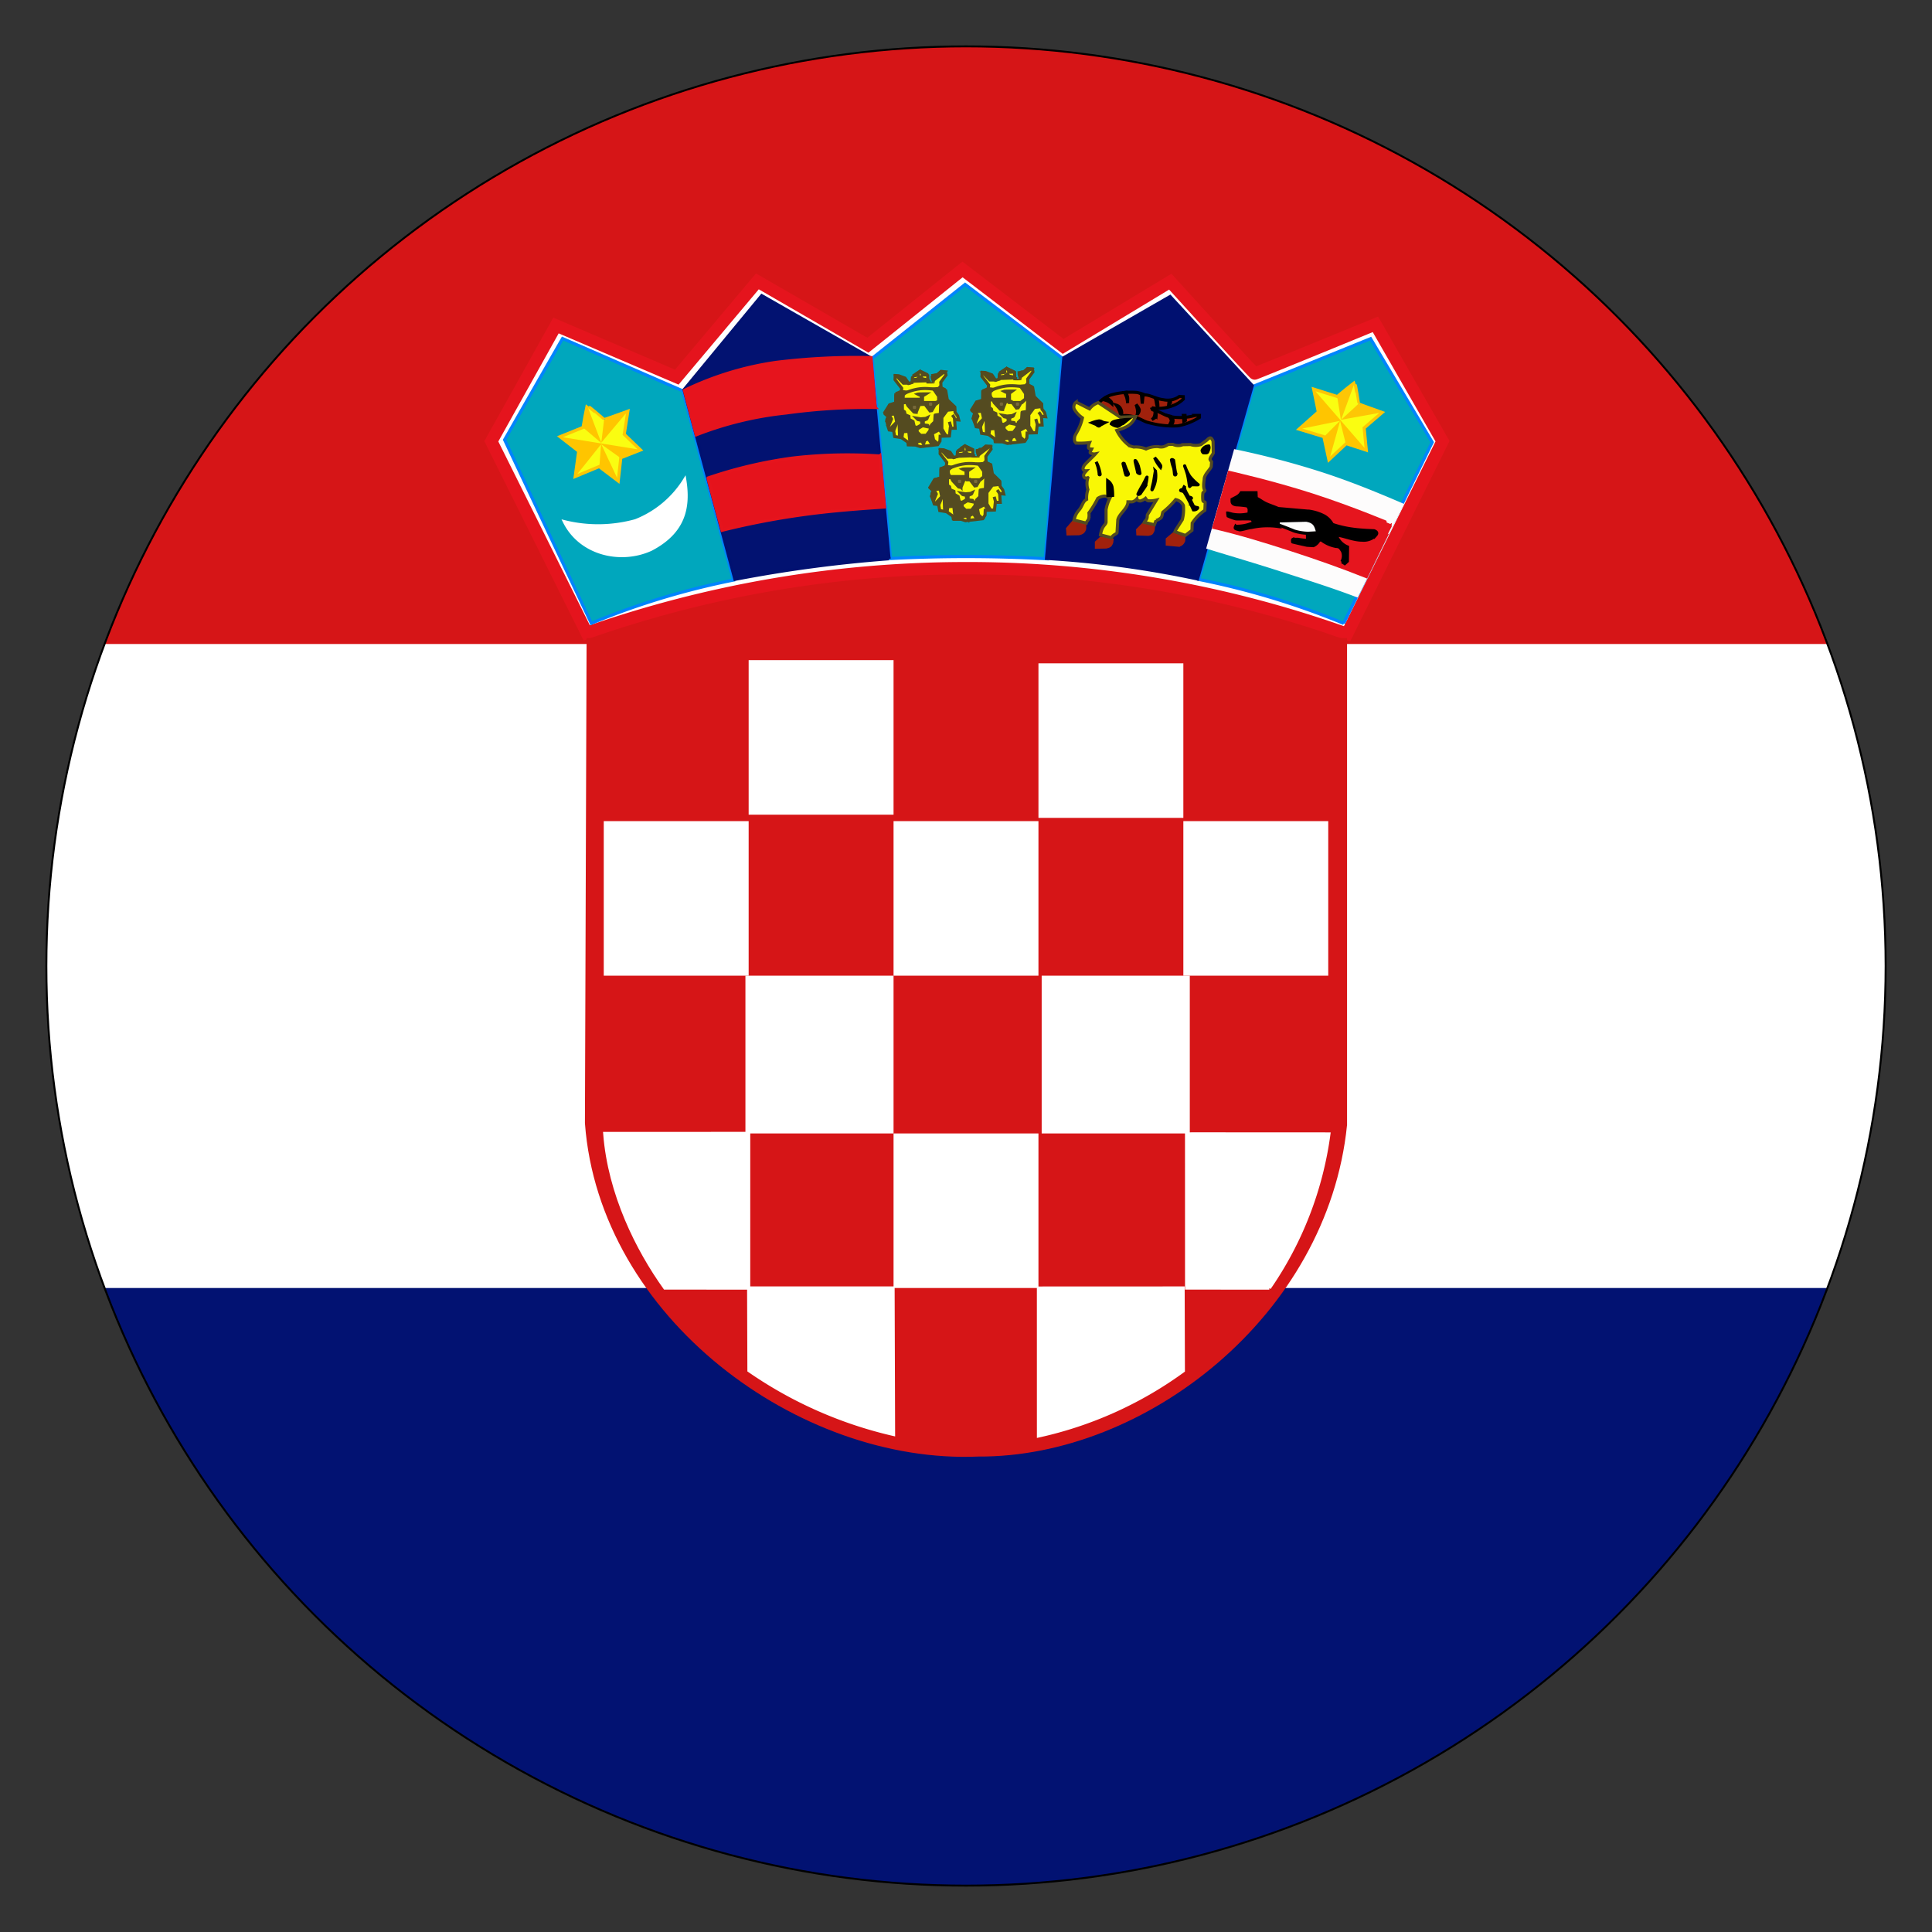<svg id="Layer_1" data-name="Layer 1" xmlns="http://www.w3.org/2000/svg" xmlns:xlink="http://www.w3.org/1999/xlink" viewBox="0 0 250 250"><rect x="0" y="0" width="250" height="250" fill="#333333" stroke="none"/><defs><style>.cls-1,.cls-12,.cls-8{fill:none;}.cls-1,.cls-19,.cls-20{stroke:#000;}.cls-1{stroke-miterlimit:10;stroke-width:0.25px;}.cls-2{clip-path:url(#clip-path);}.cls-10,.cls-3,.cls-33,.cls-34,.cls-35,.cls-36,.cls-6{fill:#fff;}.cls-4{fill:#021272;}.cls-32,.cls-5{fill:#d61517;}.cls-6{stroke:#e5141d;stroke-linecap:round;stroke-width:1.601px;}.cls-7,.cls-9{fill:#00a7bd;stroke:#0084fd;}.cls-10,.cls-11,.cls-12,.cls-13,.cls-14,.cls-17,.cls-18,.cls-19,.cls-20,.cls-21,.cls-22,.cls-23,.cls-24,.cls-25,.cls-26,.cls-27,.cls-30,.cls-31,.cls-7,.cls-9{stroke-width:0.4px;}.cls-11,.cls-17,.cls-24,.cls-25,.cls-27,.cls-9{stroke-opacity:0.996;}.cls-10,.cls-33,.cls-34,.cls-35,.cls-36{stroke:#fff;}.cls-11{fill:#faf703;}.cls-11,.cls-15,.cls-25,.cls-26,.cls-27,.cls-31{fill-opacity:0.996;}.cls-11,.cls-12,.cls-14,.cls-21{stroke:#544b20;}.cls-13,.cls-14{fill:#544b20;}.cls-13{stroke:#544b21;}.cls-15{fill:#796a3a;}.cls-16{fill:#7a6b3a;}.cls-17{fill:#001070;stroke:#001071;}.cls-18,.cls-19{fill:#a0210c;}.cls-18{stroke:#a0210c;stroke-opacity:0.997;}.cls-21{fill:#f9f704;}.cls-22{fill:#fdfcfc;stroke:#fdfcfc;}.cls-23{fill:#e6151e;stroke:#e6151e;}.cls-24,.cls-25{stroke:#010001;}.cls-25{fill:#fdfdfd;}.cls-26{fill:#011171;stroke:#011171;}.cls-27{fill:#fbfd10;stroke:#fdc605;}.cls-28{fill:#ffc500;}.cls-29{fill:#fdc605;}.cls-30,.cls-31{fill:#e6141d;stroke:#e6141d;}.cls-32{stroke:#d61517;stroke-width:1.534px;}.cls-33{stroke-width:0.41px;}.cls-34{stroke-width:0.407px;}.cls-35{stroke-width:0.407px;}.cls-36{stroke-width:0.41px;}</style><clipPath id="clip-path"><circle class="cls-1" cx="125" cy="125" r="119"/></clipPath></defs><title>Artboard 1</title><g class="cls-2"><rect id="rect675" class="cls-3" x="-125.208" y="82.5" width="500" height="84.5"/><rect id="rect714" class="cls-4" x="-124.792" y="166.667" width="500" height="83.333"/><rect id="rect713" class="cls-5" x="-124.792" width="500" height="83.333"/><path id="path3501" class="cls-6" d="M75.923,81.894a147.86,147.86,0,0,1,48.52-8.366,146.034,146.034,0,0,1,49.864,8.49l12.354-24.924L177.978,41.968s-15.493,6.364-15.62,6.364S151.434,36.449,151.434,36.449l-13.865,8.377-13.02-9.957-12.247,9.803-14.297-8.264-10.429,12.393L71.945,42.118,63.576,57.106Z"/><path id="path3503" class="cls-7" d="M155.124,74.981l7.074-25.009,15.15-6.148,7.981,13.402-11.459,23.44A100.568,100.568,0,0,0,155.124,74.981Z"/><path id="path3505" class="cls-8" d="M95.153,75.046,88.541,50.459,98.49,38.248l14.157,8.173,2.389,25.845A142.78,142.78,0,0,0,95.153,75.046Z"/><path id="path3507" class="cls-7" d="M115.233,72.272l-2.389-25.901,12.039-9.571,12.579,9.548-2.223,25.947A190.311,190.311,0,0,0,115.233,72.272Z"/><path id="path3509" class="cls-9" d="M76.518,80.651,65.295,56.911l7.5-13.105,15.548,6.767,6.569,24.491A97.869,97.869,0,0,0,76.518,80.651Z"/><path id="path3511" class="cls-10" d="M73.029,67.502a18.12,18.12,0,0,0,9.221-.128,13.146,13.146,0,0,0,6.355-5.315c.573,3.544-.026,6.755-4.35,9.021C80.374,72.868,75.139,71.744,73.029,67.502Z"/><path id="path3515" class="cls-11" d="M127.851,50.479l-.677.166.026,1.227-.833.179-.583,1.082.36.334c.019.036-.284.8-.271.8s.221.288.221.288l.221.664.56.077.143.779.886.14.82.575.052.358.938.026.638.204,2.227-.256.3-.46.026-.626,1.198-.038L134.212,55h.635l-.079-1.124.53.047-.137-.539-.329-.439-.065-.69-.938-.92-.208-1.201s-.599-.268-.599-.281-.039-.805-.039-.805l.677-.933-.065-.37-.625-.013-.469.383s-.625.064-.625.077v.281s.156.524.156.537-.716,0-.716,0l-.026-.83-1.016-.498s-.951.639-.951.652-.052.741-.052.741l-.456.128-.469-.69-.821-.307-.443-.026-.013.537.86,1.112Z"/><path id="path3517" class="cls-12" d="M134.216,54.886l-.184-.669"/><path id="path3519" class="cls-12" d="M134.732,53.784l-.313-.452"/><path id="path3521" class="cls-13" d="M126.076,53.269l.996-.055.188.885.338.295.056,1.623.32.129.094-.645.771-.055.15,1.309-.188.166.075.203.921-.018a3.682,3.682,0,0,1,.226-.351c.019,0,.526-.055.526-.037,0,.019.207.387.207.387l.15-.498s.489-.203.489-.184c0,.018.395.627.395.627l.677-.092-.413-.387-.169-.848.94-.498.376.627a2.079,2.079,0,0,0,.338,0c-.019-.019-.414-.719-.414-.719V53.655l.696-.934.971-.108v-.308l-1.051-.954-.278-1.324-.595-.292-.159.175-.655.058.655.954v.611l.273.143-.055,1.57s-.673.089-.673.107c0,.018-.054.874-.054.874l-.418.411s-.237.821-.255.821c-.018,0-.4.5-.4.5l-.746.018s-.436-.41-.436-.428c0-.018-.073-.607-.073-.607s-.291-.089-.309-.089c-.018,0-.164-.66-.164-.66l-.509-.285-.036-.393-.491-.214a3.332,3.332,0,0,0-.073-.375,1.992,1.992,0,0,0-.255-.161c-.018,0-.018-.981-.018-.981l.437-.071-.244-.313-.083-.276v-.38l.376-.369s-.677-.092-.677-.074a4.997,4.997,0,0,1-.658.277c.019,0-.019,1.199-.019,1.199l-.771.24-.62.977Z"/><path id="path3523" class="cls-14" d="M129.961,54.886l.497-.289-.019-.56-.479-.108-.184-.181.534.09.663-.054.221-.108c-.092.235-.166.217-.184.217-.018,0-.368.181-.368.181l.018.542s1.142.144,1.124.144c-.019,0,0,.217-.037.217s-1.179-.253-1.179-.253l-.718.434Z"/><path id="path3525" class="cls-14" d="M132.835,51.525l-.663.506-.424.741-.221.036-.645-.849-.737.018s-.405.994-.405,1.012a1.649,1.649,0,0,1-.295-.036l-.773-.831s-.24-.416-.203-.455h1.934l-.018-.846a2.544,2.544,0,0,1-.442-.181c.111-.036,1.05-.036,1.05-.036l-.368.271v1.209h1.639Z"/><path id="rect3527" class="cls-15" d="M129.508,52.083h.151a.133.133,0,0,1,.133.133v.151a.133.133,0,0,1-.133.133h-.151a.133.133,0,0,1-.133-.133v-.151A.133.133,0,0,1,129.508,52.083Z"/><path id="rect3529" class="cls-16" d="M131.591,52.083h.151a.133.133,0,0,1,.133.133v.151a.133.133,0,0,1-.133.133h-.151a.133.133,0,0,1-.133-.133v-.151A.133.133,0,0,1,131.591,52.083Z"/><path id="path3531" class="cls-12" d="M128.267,50.513a6.515,6.515,0,0,1,2.063-.578,7.132,7.132,0,0,1,2.173.163"/><path id="path3533" class="cls-14" d="M128.654,49.167h-.571l-.81-.849.461.054.534.235Z"/><path id="path3535" class="cls-14" d="M132.098,48.725l1.289-.976-.424-.054-.479.434-.571.09Z"/><path id="path3537" class="cls-14" d="M131.338,48.904l-2.021.074.018-.217.737-.072.092-.289a.909.909,0,0,1,.221,0c0,.018.166.271.166.271l.718.126Z"/><path id="path3539" class="cls-14" d="M131.232,48.146l-.7.018L130.477,47.785Z"/><path id="path3541" class="cls-14" d="M130.053,47.803l-.055.379-.681.108Z"/><path id="path3543" class="cls-14" d="M126.186,54.724l.35-.867-.313-.596-.313.885Z"/><path id="path3545" class="cls-14" d="M126.886,55.193l.424-1.03-.81.831Z"/><path id="path3549" class="cls-11" d="M116.601,50.895l-.677.166.026,1.227-.833.179-.583,1.082.36.334c.019.036-.284.8-.271.8s.221.288.221.288l.221.664.56.077.143.779.886.14.82.575.052.358.938.026.638.204,2.227-.256.3-.46.026-.626,1.198-.038.11-.998h.635l-.079-1.124.53.047-.137-.539-.329-.439-.065-.69-.938-.92-.208-1.201s-.599-.268-.599-.281-.039-.805-.039-.805l.677-.933-.065-.37-.625-.013-.469.383s-.625.064-.625.077v.281s.156.524.156.537-.716,0-.716,0l-.026-.83-1.016-.498s-.951.639-.951.652-.052.741-.052.741l-.456.128-.469-.69-.821-.307-.443-.026-.013.537.86,1.112Z"/><path id="path3551" class="cls-12" d="M123.035,55.247l-.184-.669"/><path id="path3553" class="cls-12" d="M123.551,54.145l-.313-.452"/><path id="path3555" class="cls-13" d="M114.826,53.631l.996-.055.188.885.338.295.057,1.623.32.129.094-.645.771-.055.15,1.309-.188.166.075.203.921-.018a3.682,3.682,0,0,1,.226-.351c.019,0,.526-.055.526-.037,0,.019.207.387.207.387l.15-.498s.489-.203.489-.184c0,.018.395.627.395.627l.677-.092-.413-.387-.169-.848.94-.498.376.627a2.079,2.079,0,0,0,.338,0c-.019-.019-.414-.719-.414-.719v-1.477l.696-.934.971-.108v-.308l-1.051-.954-.278-1.324-.595-.292-.159.175-.655.058.655.954v.611l.273.143-.055,1.57s-.673.089-.673.107c0,.018-.054.874-.054.874l-.418.411s-.237.821-.255.821c-.018,0-.4.5-.4.5l-.746.018s-.436-.41-.436-.428c0-.018-.073-.607-.073-.607s-.291-.089-.309-.089c-.018,0-.164-.66-.164-.66l-.509-.285-.036-.393-.491-.214a3.332,3.332,0,0,0-.073-.375,1.992,1.992,0,0,0-.255-.161c-.018,0-.018-.981-.018-.981l.437-.071L116.958,51.759l-.083-.276V51.104l.376-.369s-.677-.092-.677-.074a4.997,4.997,0,0,1-.658.277c.019,0-.019,1.199-.019,1.199l-.771.24-.62.977Z"/><path id="path3557" class="cls-14" d="M118.781,55.247l.497-.289-.019-.56-.479-.108-.184-.181.534.09.663-.054.221-.108c-.092.235-.166.217-.184.217-.018,0-.368.181-.368.181l.018.542s1.142.144,1.124.144c-.018,0,0,.217-.037.217s-1.179-.253-1.179-.253l-.718.434Z"/><path id="path3559" class="cls-14" d="M121.654,51.887l-.663.506-.424.741-.221.036-.645-.849-.737.018s-.405.994-.405,1.012a1.649,1.649,0,0,1-.295-.036l-.773-.831a1.609,1.609,0,0,1-.203-.816h1.934l-.018-.485a2.544,2.544,0,0,1-.442-.181c.111-.036,1.05-.036,1.05-.036l-.437.271v.847h1.708Z"/><path id="rect3561" class="cls-15" d="M118.258,52.5h.151a.133.133,0,0,1,.133.133v.151a.133.133,0,0,1-.133.133h-.151a.133.133,0,0,1-.133-.133v-.151A.133.133,0,0,1,118.258,52.5Z"/><path id="rect3563" class="cls-16" d="M120.341,52.083h.151a.133.133,0,0,1,.133.133v.151a.133.133,0,0,1-.133.133h-.151a.133.133,0,0,1-.133-.133v-.151A.133.133,0,0,1,120.341,52.083Z"/><path id="path3565" class="cls-12" d="M117.086,50.875a6.515,6.515,0,0,1,2.063-.578,7.132,7.132,0,0,1,2.173.163"/><path id="path3567" class="cls-14" d="M117.473,49.583h-.571l-.81-.849.461.054.534.235Z"/><path id="path3569" class="cls-14" d="M120.917,49.086l1.289-.976-.424-.054-.479.434-.571.09Z"/><path id="path3571" class="cls-14" d="M120.157,49.265l-2.021.074.018-.217.737-.072.092-.289a.909.909,0,0,1,.221,0c0,.018.166.271.166.271l.718.126Z"/><path id="path3573" class="cls-14" d="M120.052,48.508l-.7.018-.055-.379Z"/><path id="path3575" class="cls-14" d="M118.873,48.164l-.055.379-.681.108Z"/><path id="path3577" class="cls-14" d="M115.005,55.085l.35-.867-.313-.596-.313.885Z"/><path id="path3579" class="cls-14" d="M115.705,55.555l.424-1.03-.81.831Z"/><path id="path3581" class="cls-17" d="M135.418,72.26,137.656,46.283l13.756-7.915L162.045,49.893l-7.087,25.027A130.062,130.062,0,0,0,135.418,72.26Z"/><path id="path3585" class="cls-11" d="M122.434,60.479l-.677.166.026,1.227-.833.179-.583,1.082.36.334c.019.036-.284.8-.271.8s.221.288.221.288l.221.664.56.077.143.779.886.14.82.575.052.358.938.026.638.204,2.227-.256.3-.46.026-.626,1.198-.038L128.795,65h.635l-.079-1.124.53.047-.137-.539-.329-.439-.065-.69-.938-.92-.208-1.201s-.599-.268-.599-.281-.039-.805-.039-.805l.677-.933-.065-.37-.625-.013-.469.383s-.625.064-.625.077v.281s.156.524.156.537-.716,0-.716,0l-.026-.83-1.016-.498s-.951.639-.951.652-.052.741-.052.741l-.456.128-.469-.69-.821-.307-.443-.026-.013.537.86,1.112Z"/><path id="path3587" class="cls-12" d="M128.833,64.952l-.184-.669"/><path id="path3589" class="cls-12" d="M129.348,63.85l-.313-.452"/><path id="path3591" class="cls-13" d="M120.659,63.336l.996-.055.188.885.338.295.057,1.623.32.129.094-.645.771-.055.15,1.309-.188.166.075.203.921-.018a3.682,3.682,0,0,1,.226-.351c.019,0,.526-.055.526-.037,0,.019.207.387.207.387l.15-.498s.489-.203.489-.184c0,.018.395.627.395.627l.677-.092-.413-.387-.169-.848.94-.498.376.627a2.079,2.079,0,0,0,.338,0c-.019-.019-.414-.719-.414-.719V63.721l.696-.934.971-.108V62.37l-1.051-.954-.278-1.324-.595-.292-.159.175-.655.058.655.954v.611l.273.143L127.51,63.312s-.673.089-.673.107c0,.018-.054.874-.054.874l-.418.411s-.237.821-.255.821c-.018,0-.4.5-.4.5l-.746.018s-.436-.41-.436-.428c0-.018-.073-.607-.073-.607s-.291-.089-.309-.089c-.018,0-.164-.66-.164-.66l-.509-.285-.036-.393-.491-.214a3.332,3.332,0,0,0-.073-.375,1.992,1.992,0,0,0-.255-.161c-.018,0-.018-.981-.018-.981l.437-.071-.244-.313-.083-.276V60.809l.376-.369s-.677-.092-.677-.074a4.998,4.998,0,0,1-.658.277c.019,0-.019,1.199-.019,1.199l-.771.24-.62.977Z"/><path id="path3593" class="cls-14" d="M124.578,64.952l.497-.289-.019-.56-.479-.108-.184-.181.534.09.663-.054.221-.108c-.092.235-.166.217-.184.217-.018,0-.368.181-.368.181l.018.542s1.142.144,1.124.144c-.019,0,0,.217-.037.217s-1.179-.253-1.179-.253l-.718.434Z"/><path id="path3595" class="cls-14" d="M127.451,61.592l-.663.506-.424.741-.221.036-.645-.849-.737.018s-.405.994-.405,1.012a1.65,1.65,0,0,1-.295-.036l-.773-.831s-.24-.416-.203-.521h1.934l-.018-.78a2.544,2.544,0,0,1-.442-.181c.111-.036,1.05-.036,1.05-.036l-.401.271v1.142h1.672Z"/><path id="rect3597" class="cls-15" d="M124.091,62.083h.151a.133.133,0,0,1,.133.133v.151a.133.133,0,0,1-.133.133h-.151a.133.133,0,0,1-.133-.133v-.151A.133.133,0,0,1,124.091,62.083Z"/><path id="rect3599" class="cls-16" d="M126.174,62.083h.151a.133.133,0,0,1,.133.133v.151a.133.133,0,0,1-.133.133h-.151a.133.133,0,0,1-.133-.133v-.151A.133.133,0,0,1,126.174,62.083Z"/><path id="path3601" class="cls-12" d="M122.884,60.58a6.515,6.515,0,0,1,2.063-.578,7.132,7.132,0,0,1,2.173.163"/><path id="path3603" class="cls-14" d="M123.27,59.167h-.571l-.81-.849.461.054.534.235Z"/><path id="path3605" class="cls-14" d="M126.715,58.791l1.289-.976-.424-.054-.479.434-.571.09Z"/><path id="path3607" class="cls-14" d="M125.954,58.97l-2.021.074.018-.217.737-.072.092-.289a.908.908,0,0,1,.221,0c0,.018.166.271.166.271l.718.126Z"/><path id="path3609" class="cls-14" d="M125.849,58.213l-.7.018-.055-.379Z"/><path id="path3611" class="cls-14" d="M124.67,57.869l-.055.379-.681.108Z"/><path id="path3613" class="cls-14" d="M120.802,64.79l.35-.867-.313-.596-.313.885Z"/><path id="path3615" class="cls-14" d="M121.502,65.26l.424-1.03-.81.831Z"/><path id="path3617" class="cls-18" d="M138.828,67.608l-.689.806.053.676,1.432-.026c.46-.108.574-.269.663-.455.141-.23.044-.356.08-.663Z"/><path id="path3619" class="cls-18" d="M142.458,69.637l-.584.546v.624l1.273-.026c.46-.108.521-.191.61-.377.141-.23.097-.226.133-.533Z"/><path id="path3621" class="cls-18" d="M147.87,67.894l-.663.676.026.52,1.352.052c.46-.108.389-.087.53-.325.141-.23.097-.278.133-.585Z"/><path id="path3623" class="cls-18" d="M151.811,69.117l-.769.65v.65l1.432.13a.76.76,0,0,0,.61-.403c.141-.23.071-.252.106-.559Z"/><path id="path3625" class="cls-19" d="M142.135,52.215,144.84,54.01c.508-.422,1.566-.166,1.98-.049.744.194,1.268.635,1.918.752a11.481,11.481,0,0,0,3.69.388,7.971,7.971,0,0,0,2.78-1.09v-.26h-.53a6.977,6.977,0,0,1-2.991.205c-.924-.121-1.173-.535-2.551-.934l-.106-.26a4.939,4.939,0,0,0,2.714-.269,3.736,3.736,0,0,0,1.38-.854l-.011-.307-.504-.026a2.618,2.618,0,0,1-2.057.419c-.905-.092-1.72-.607-2.327-.618-.644.005-.614-.303-1.236-.333a9.619,9.619,0,0,0-2.997.271A3.432,3.432,0,0,0,142.135,52.215Z"/><path id="path3627" class="cls-20" d="M142.721,51.704a2.934,2.934,0,0,1,.761.254,2.745,2.745,0,0,1,.385.285.487.487,0,0,0-.173-.369,3.458,3.458,0,0,0-.581-.462Z"/><path id="path3629" class="cls-20" d="M144.98,53.644a1.533,1.533,0,0,0-.204-.639,2.17,2.17,0,0,0-.33-.577.913.913,0,0,1,.502.362,1.222,1.222,0,0,1,.204.731Z"/><path id="path3631" class="cls-20" d="M145.498,50.796a3.699,3.699,0,0,1,.29.618,5.122,5.122,0,0,1,.133.752c-.034-.234.026-.498-.008-.731-.034-.233-.162-.436-.196-.67Z"/><path id="path3633" class="cls-20" d="M147.695,50.935l.11,1.293.126-1.216Z"/><path id="path3635" class="cls-20" d="M147.162,53.613a1.707,1.707,0,0,0,.016-.631,3.834,3.834,0,0,0-.173-.631,1.753,1.753,0,0,1,.408.647A.763.763,0,0,1,147.162,53.613Z"/><path id="path3637" class="cls-20" d="M149.437,53.044a1.842,1.842,0,0,1-.033.754.848.848,0,0,1-.359.508c.251-.185.471-.246.549-.446A1.429,1.429,0,0,0,149.437,53.044Z"/><path id="path3639" class="cls-20" d="M149.829,52.628c-.157.026-.188-.626-.282-.939.068-.036.136-.026.204.123A3.394,3.394,0,0,1,149.829,52.628Z"/><path id="path3641" class="cls-20" d="M151.223,52.366l.063-.539.172-.015v.462A.623.623,0,0,1,151.223,52.366Z"/><path id="path3643" class="cls-20" d="M151.258,53.814a1.674,1.674,0,0,1,.298.539c.021.18-.037.267-.173.539l.251.015a.798.798,0,0,0,.157-.546.721.721,0,0,0-.283-.485Z"/><path id="path3645" class="cls-20" d="M153.125,53.75l.063.754.204-.108-.047-.646Z"/><path id="path3647" class="cls-21" d="M142.119,52.102a2.374,2.374,0,0,0-1.133.808l-1.725-.874a.765.765,0,0,0-.253.903,3.447,3.447,0,0,0,1.06,1.133,6.529,6.529,0,0,1-.407,1.233c-.188.462-.59,1.046-.602,1.233-.023.215-.093.674.228.797a9.75,9.75,0,0,0,1.698-.062,1.64,1.64,0,0,0-.144.645c.046.138.138.184.418.193-.081.171-.255.388-.171.49a.936.936,0,0,0,.673.123c-.329.381-1.151,1.115-1.417,1.443-.282.381-.306.793.24.753-.203.225-.399.443-.368.638.047.233.164.389.555.254a2.58,2.58,0,0,0,.002,1.538,3.55,3.55,0,0,0-.163,1.27c-.402.228-.452.524-.713.982-.236.496-.674.631-.918,1.694l1.578.393c.058-.219.264-.361.322-.579a2.082,2.082,0,0,0,.025-.733,13.901,13.901,0,0,0,1.15-1.889,1.88,1.88,0,0,1,.854-.299c.259,0,.423.153.697.299a5.35,5.35,0,0,0-.481,1.469v1.627c-.069.404-.528.41-.722,1.627l1.417.367c.241-.409.622-.466.722-.63l.102-1.69c.18-.798,1.299-1.457,1.315-2.324.401-.005.553.035.712-.047a1.232,1.232,0,0,0,.454-.346c.064.261.27.284.443.284a1.826,1.826,0,0,0,.662-.345c.1.141.154.275.363.325a3.534,3.534,0,0,0,1.043-.097l-1.165,1.906c-.043.184.015.298-.076.513-.085.192-.255.285-.332.463l1.32.315.211-.556a1.581,1.581,0,0,0,.652-.361c.147-.179.146-.52.23-.714a11.694,11.694,0,0,0,1.658-1.627,1.434,1.434,0,0,1,.999.754,5.283,5.283,0,0,1-.143,1.843l-.856,1.338-.097.219,1.347.48.856-.656.033-.936a5.883,5.883,0,0,1,1.631-1.653c0-.026.063-1.005.039-1.043-.145-.11-.243-.044-.294-.246a4.075,4.075,0,0,1,.011-.975c.085-.105.263-.226.254-.315-.233-.256-.162-.918-.09-1.435-.018-.588.786-1.284.909-1.627l.05-.618c-.082-.152-.203-.242-.207-.371a1.145,1.145,0,0,1,.254-.479l.17-.291-.027-1.522c-.048-.164-.189-.421-.323-.447-.134-.026-.33.124-.479.289l-.774.572a2.202,2.202,0,0,1-1.348-.004l-.996.02A1.598,1.598,0,0,1,151.77,57.5l-.589.009a2.665,2.665,0,0,1-.637.3,1.515,1.515,0,0,1-.668-.015,3.305,3.305,0,0,0-1.579.307,3.319,3.319,0,0,0-1.595-.253l-.538-.158a5.467,5.467,0,0,1-1.654-1.994c1.414-.405,2.008-.826,2.437-1.791l-2.0.075Z"/><path id="path3649" class="cls-20" d="M141.32,54.704l.566.24a.537.537,0,0,0,.292.183c.088.005.164-.085.24-.15l.521-.273c-.309-.045-.403-.236-.731-.236A4.561,4.561,0,0,0,141.32,54.704Z"/><path id="path3651" class="cls-20" d="M143.807,54.844a1.837,1.837,0,0,0,.793.326c.301-.026.296-.236.728-.377l.633-.512a7.553,7.553,0,0,0-1.66.218C143.92,54.599,143.831,54.751,143.807,54.844Z"/><path id="path3653" class="cls-20" d="M142.36,61.383a.065.065,0,0,1-.118.026,5.155,5.155,0,0,0-.399-1.646A5.08,5.08,0,0,1,142.36,61.383Z"/><path id="path3655" class="cls-20" d="M143.975,64.106c-.257.026-.359-.012-.616.014-.028-.668-.031-1.431-.027-1.907a1.374,1.374,0,0,1,.555.784A6.236,6.236,0,0,1,143.975,64.106Z"/><path id="path3657" class="cls-20" d="M145.685,61.455c.116.032.278.032.316-.045.049-.142-.097-.297-.152-.471-.191-.374-.297-.78-.377-.956-.084-.053-.175-.048-.155.039C145.427,60.355,145.615,61.327,145.685,61.455Z"/><path id="path3659" class="cls-20" d="M147.509,61.253c.013.081-.261-.037-.308-.128-.004-.178-.373-1.481-.312-1.531.078-.038.318.435.395.653A9.931,9.931,0,0,1,147.509,61.253Z"/><path id="path3661" class="cls-20" d="M147.251,63.938c-.006.091.208.016.293-.052.246-.384.55-.787.639-.941a4.939,4.939,0,0,0,.24-1.202c-.029-.03-.263.519-.565,1.061A11.003,11.003,0,0,0,147.251,63.938Z"/><path id="path3663" class="cls-20" d="M149.08,63.376c-.089.043.179-.904.201-1.072.049-.265.118-.741.225-1.358A3.702,3.702,0,0,1,149.08,63.376Z"/><path id="path3665" class="cls-20" d="M150.177,60.476a5.133,5.133,0,0,1-.772-1.254,6.715,6.715,0,0,1,.75.966A.314.314,0,0,1,150.177,60.476Z"/><path id="path3667" class="cls-20" d="M152.016,61.441c-.059-.044-.035-.459-.152-.915A5.447,5.447,0,0,1,151.59,59.507c.037-.066.165-.035.266.052.049.248.162,1.198.295,1.817A.087.087,0,0,1,152.016,61.441Z"/><path id="path3669" class="cls-20" d="M153.301,60.287c-.063-.067.171.446.341,1.055.17.61.257,1.686.298,1.61.117-.078.097-.174.279-.213.182-.039.859.024.82-.022a6.942,6.942,0,0,1-1.094-1.087A6.651,6.651,0,0,1,153.301,60.287Z"/><path id="path3671" class="cls-20" d="M154.885,65.844a.665.665,0,0,1-.453.131,19.345,19.345,0,0,0-1.178-2.261c-.143-.211-.5-.178-.479-.261.013-.096.2-.057.321-.196.121-.139.137-.315.212-.378-.163.383.266.971.506,1.437.16.044.287.043.362.137.018.045-.173.077-.148.236l.405.816a1.224,1.224,0,0,0,.533.183C155.016,65.733,154.924,65.798,154.885,65.844Z"/><path id="path3673" class="cls-8" d="M155.112,74.974l7.131-25.137,15.137-6.098,8.028,13.574L173.918,80.648A113.391,113.391,0,0,0,155.112,74.974Z"/><path id="path3675" class="cls-20" d="M155.715,58.586c.251.014.477.036.551-.092.153-.315.242-.576.139-.781a.956.956,0,0,0-.85.559A.38.38,0,0,0,155.715,58.586Z"/><path id="path3677" class="cls-22" d="M159.84,58.349a108.862,108.862,0,0,1,11.072,2.914c3.594,1.16,7.016,2.546,10.495,4.045l-5.824,11.768c-3.251-1.237-6.461-2.235-9.671-3.272-3.21-1.037-6.338-1.955-9.589-2.952Z"/><path id="path3679" class="cls-23" d="M159.067,61.129s5.423,1.21,10.678,2.9c5.255,1.69,10.383,3.86,10.362,3.86-.041,0-3.303,6.721-3.303,6.721-3.167-1.26-6.497-2.44-9.786-3.501-3.289-1.06-6.579-2.08-9.949-2.86Z"/><path id="path3681" class="cls-24" d="M159.429,64.62c.533-.298.895-.378,1.182-.87l1.92 0.0.025.7c.472.226.747.475,1.219.701.472.226,1.141.427,1.613.652l4.137.362a6.053,6.053,0,0,1,1.834.604,2.794,2.794,0,0,1,1.047,1.087,13.706,13.706,0,0,0,2.573.604c.874.129,1.97.185,2.819.217.419.145.419.362.222.58a2.159,2.159,0,0,1-1.745.64c-1.277.006-2.724-.713-3.352-.616a2.545,2.545,0,0,0,1.453,1.498l-.024,1.836-.345.314-.369-.242a1.594,1.594,0,0,0,.074-1.377c-.283-.411-.32-.58-.849-.604a4.359,4.359,0,0,1-1.884-.846l-.296.048a1.479,1.479,0,0,1-.739.7l-.813-.048s-1.871-.411-1.871-.435c0-.024-.025-.29.025-.314a6.562,6.562,0,0,1,.689-.024,5.89,5.89,0,0,0,1.231.121l-.025-.701,1.256-.072c-.254-.87-.337-1.425-1.502-1.618l-3.644.097.049.507a9.683,9.683,0,0,0-3.403.137c-.492.048-1.201.298-1.521.298l-.369-.096c-.246-.072-.246-.145-.148-.362a5.212,5.212,0,0,0,2.29-.459.71.71,0,0,0-.246-.483c-.985-.048-1.773.024-2.044-.024a6.201,6.201,0,0,1-.985-.362,2.363,2.363,0,0,1-.049-.386c.024,0,.64.169.665.169a5.194,5.194,0,0,0,2.093-.072l.025-.532a.786.786,0,0,0-.246-.483,12.398,12.398,0,0,0-1.453-.145C159.347,65.216,159.437,64.918,159.429,64.62Z"/><path id="path3683" class="cls-25" d="M167.471,68.716a6.769,6.769,0,0,0,1.798.29l1.256-.072c-.254-.87-.337-1.425-1.502-1.618l-3.644.097.049.507C166.535,68.329,167.077,68.555,167.471,68.716Z"/><path id="path3685" class="cls-26" d="M95.1,74.969,88.514,50.425,98.563,38.251l14.091,8.044,2.389,26.009A172.984,172.984,0,0,0,95.1,74.969Z"/><path id="path3687" class="cls-27" d="M72.471,56.509l2.411,1.875-.452,3.279,3.105-1.291,2.463,1.872.337-3.016,2.548-1.001-2.107-2.022.469-2.998s-3.064,1.109-3.065,1.084-2.201-1.862-2.226-1.835c-.024.027-.504,2.847-.504,2.847Z"/><path id="path3689" class="cls-28" d="M72.525,56.531l10.332,1.672L80.285,59.256,77.803,57.488s2.217,4.677,2.19,4.653-2.35-1.725-2.432-1.797l.217-2.855s-3.295,4.145-3.297,4.119c-.002-.026.479-3.255.479-3.255Z"/><path id="path3691" class="cls-28" d="M75.425,55.304l2.395,2.03-1.868-4.929Z"/><path id="path3693" class="cls-28" d="M78.157,54.317c.028.024-.367,2.967-.341,2.965.241-.322,3.43-4.076,3.404-4.074C81.194,53.21,78.21,54.34,78.157,54.317Z"/><path id="path3695" class="cls-27" d="M169.984,50.346l.607,2.962L168.092,55.531l3.217.978.649,2.992,2.239-2.095,2.602.848-.279-2.881,2.328-1.998s-3.066-1.091-3.05-1.112-.456-2.819-.492-2.814S173.05,51.309,173.05,51.309Z"/><path id="path3697" class="cls-28" d="M170.011,50.397l6.783,7.822-2.654-.822-.732-2.925s-1.382,4.984-1.388,4.948-.659-2.808-.675-2.916l2.042-2.048s-5.238,1.085-5.222,1.065c.016-.021,2.505-2.188,2.505-2.188Z"/><path id="path3699" class="cls-29" d="M173.029,51.294l.493,3.07,1.815-4.955Z"/><path id="path3701" class="cls-29" d="M175.762,52.269c.005.036-2.229,2.038-2.208,2.053.396-.094,5.295-.947,5.274-.963C178.807,53.345,175.788,52.32,175.762,52.269Z"/><path id="path3703" class="cls-30" d="M88.562,50.52a40.342,40.342,0,0,1,11.825-3.625,85.272,85.272,0,0,1,12.321-.623s.547,6.4.547,6.454a76.527,76.527,0,0,0-11.527.715A44.514,44.514,0,0,0,90.089,56.267Z"/><path id="path3705" class="cls-31" d="M91.625,61.85c-.055,0,1.81,6.77,1.81,6.77a99.157,99.157,0,0,1,10.429-2.014c3.495-.492,7.211-.773,10.596-.996l-.599-6.603a61.485,61.485,0,0,0-11.311.268A57.516,57.516,0,0,0,91.625,61.85Z"/><path id="path3709" class="cls-32" d="M76.669,83.333h96.872v62.191c-2.462,24.22-25.713,42.324-46.959,42.186-22.934,1.002-48.295-17.794-50.125-42.394Z"/><rect id="rect1730" class="cls-3" x="96.458" y="126.25" width="19.167" height="20.417"/><rect id="rect1732" class="cls-3" x="134.792" y="126.25" width="19.167" height="20.417"/><rect id="rect3711" class="cls-3" x="96.875" y="85.417" width="18.75" height="20"/><path id="path3713" class="cls-33" d="M153.542,146.73l.005,19.937,10.701.011a45.764,45.764,0,0,0,7.71-19.943C171.874,146.734,153.615,146.725,153.542,146.73Z"/><path id="path3715" class="cls-34" d="M134.375,166.674l.003,19.143a49.978,49.978,0,0,0,18.747-8.434l-.032-10.717Z"/><path id="path3717" class="cls-35" d="M96.875,166.66l.039,10.693a54.093,54.093,0,0,0,18.711,8.264l-.063-18.951Z"/><path id="path3719" class="cls-36" d="M78.253,146.675c.598,7.837,4.258,15.075,7.777,19.991l10.846.011.002-20.011Z"/><rect id="rect1722" class="cls-3" x="78.125" y="106.25" width="18.75" height="20"/><rect id="rect1724" class="cls-3" x="115.625" y="106.25" width="18.75" height="20"/><rect id="rect1726" class="cls-3" x="134.375" y="85.833" width="18.75" height="20"/><rect id="rect1728" class="cls-3" x="153.125" y="106.25" width="18.75" height="20"/><rect id="rect1734" class="cls-3" x="115.625" y="146.667" width="18.75" height="20"/></g><circle class="cls-1" cx="125" cy="125" r="119"/></svg>